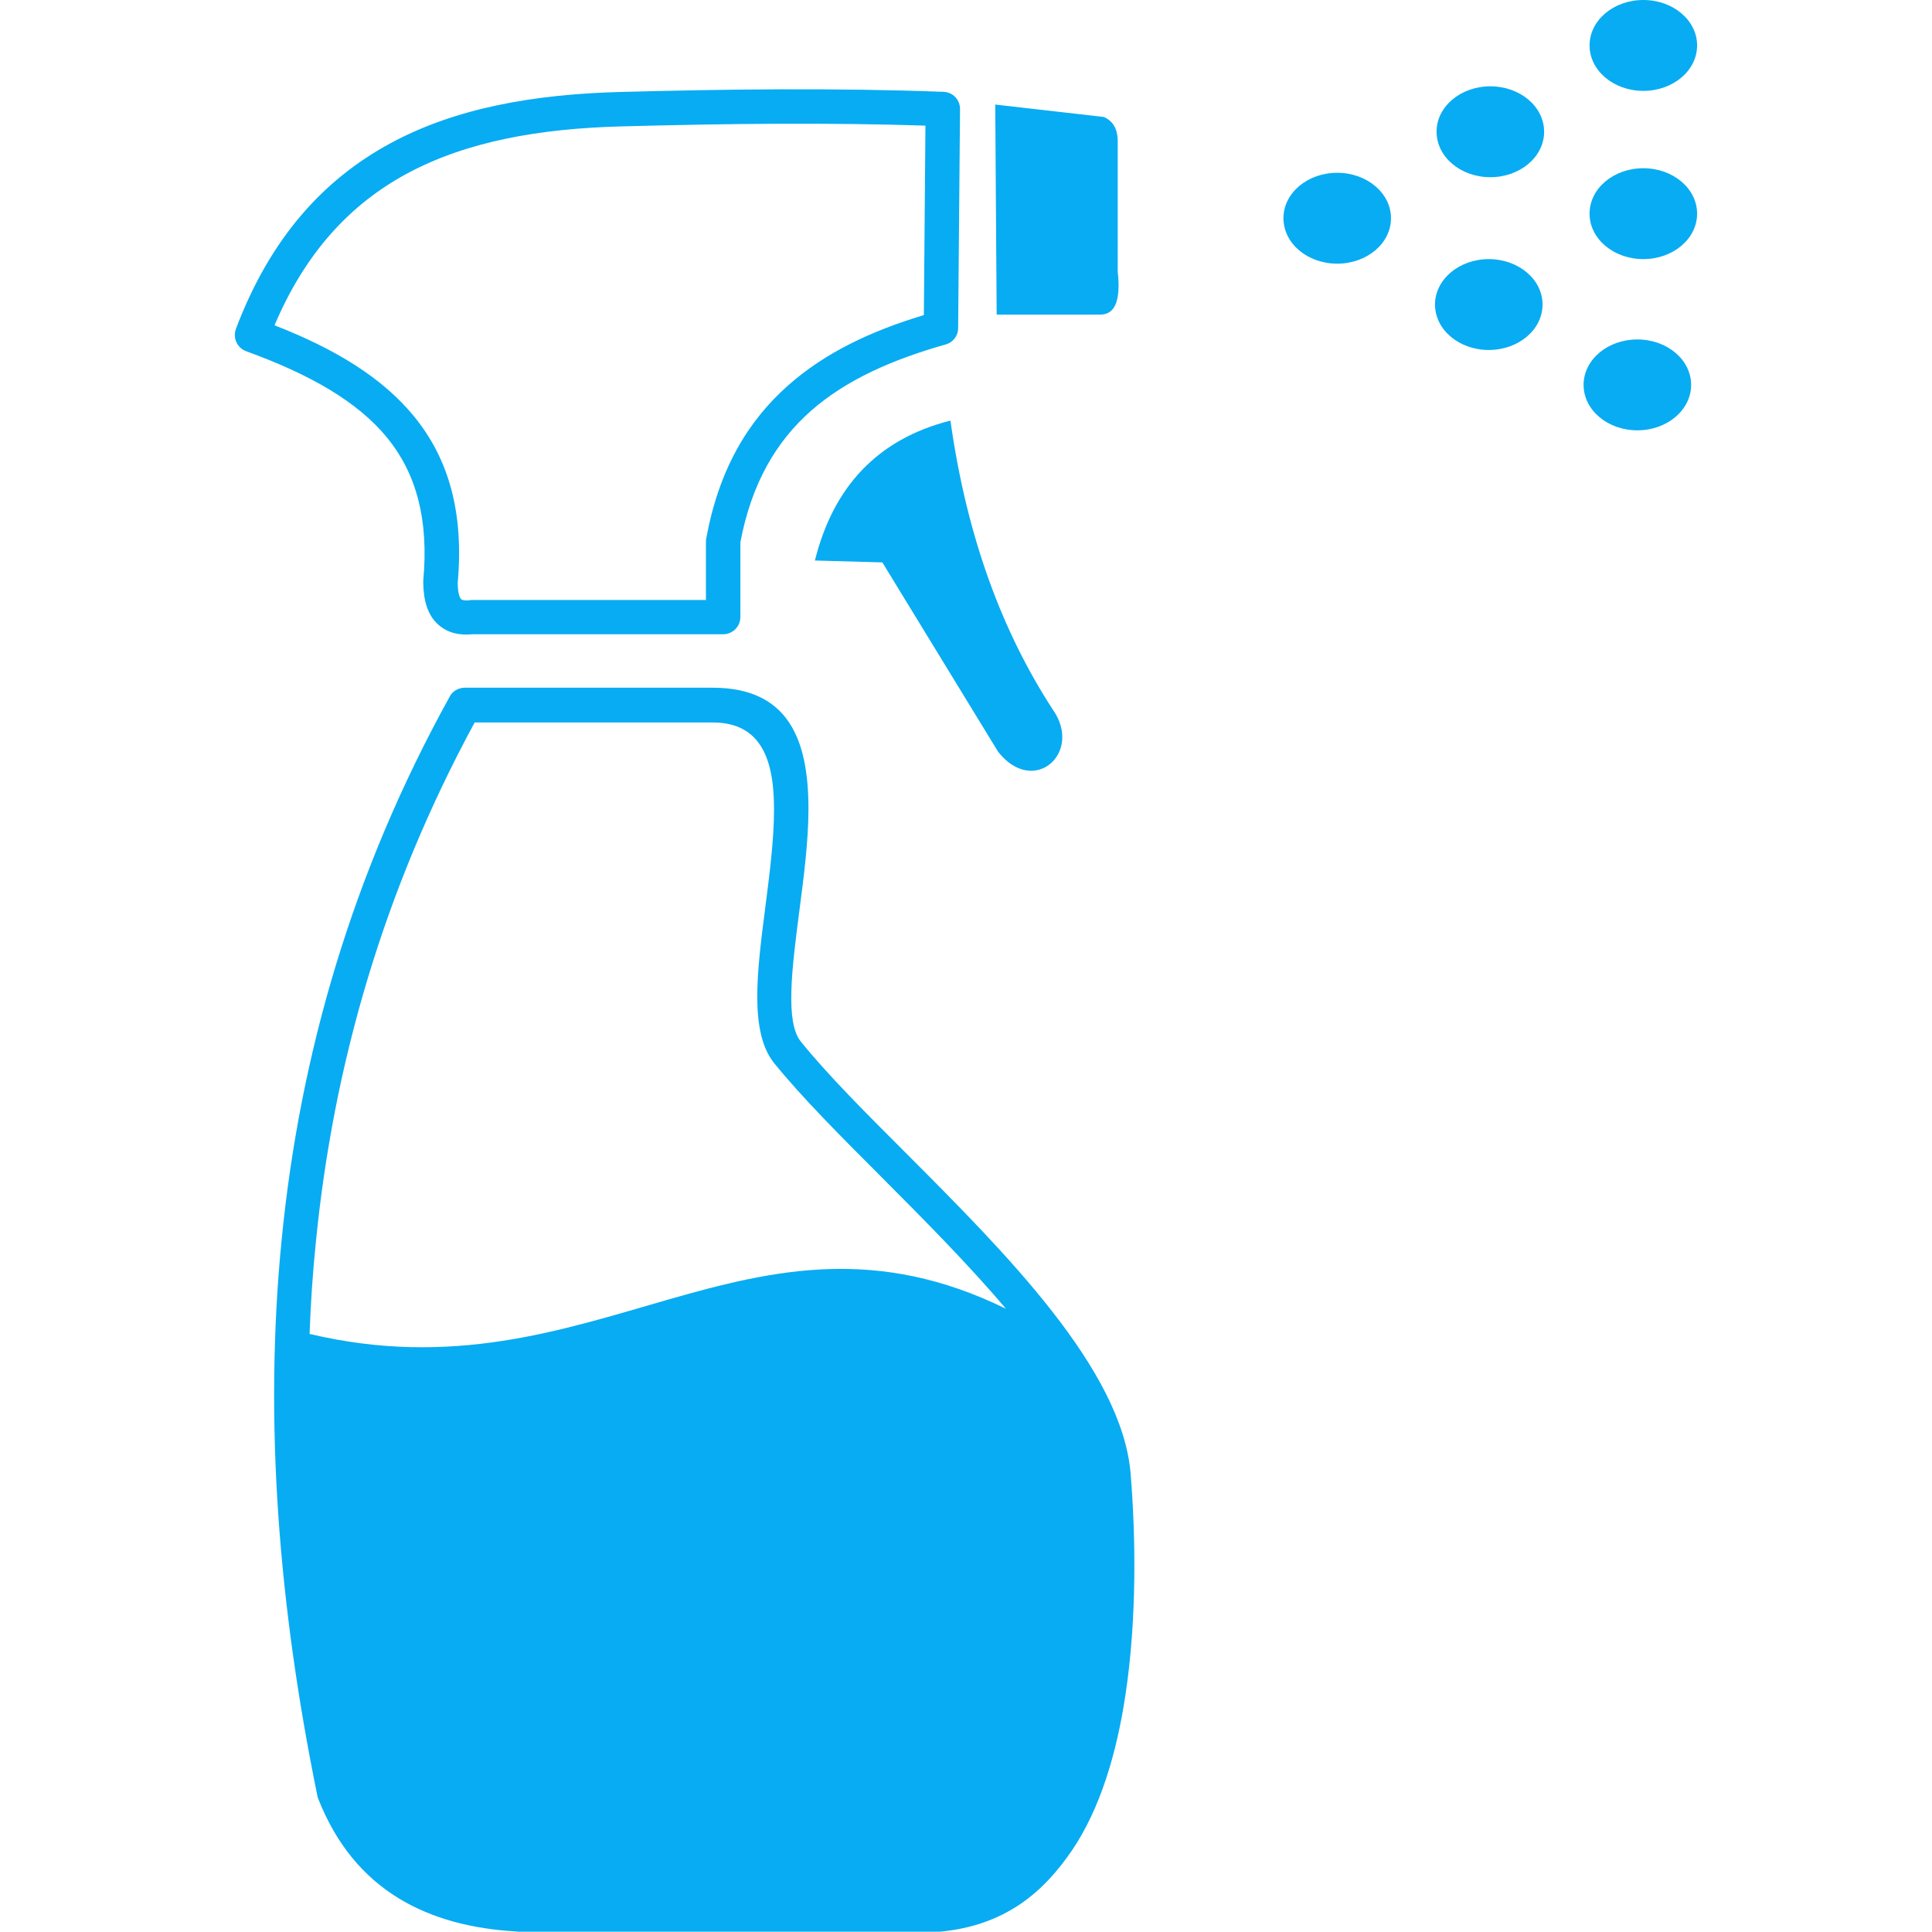 <!DOCTYPE svg PUBLIC "-//W3C//DTD SVG 1.1//EN" "http://www.w3.org/Graphics/SVG/1.1/DTD/svg11.dtd">
<!-- Uploaded to: SVG Repo, www.svgrepo.com, Transformed by: SVG Repo Mixer Tools -->
<svg fill="#08ACF2" width="800px" height="800px" viewBox="-14.94 0 122.88 122.88" version="1.1" id="Layer_1" xmlns="http://www.w3.org/2000/svg" xmlns:xlink="http://www.w3.org/1999/xlink" style="enable-background:new 0 0 93 122.88" xml:space="preserve">
<g id="SVGRepo_bgCarrier" stroke-width="0"/>
<g id="SVGRepo_tracerCarrier" stroke-linecap="round" stroke-linejoin="round"/>
<g id="SVGRepo_iconCarrier"> <g> <path d="M14.6,43.74h15.78c4.87,0,6.1,3.36,6.1,7.71c0,2.02-0.29,4.29-0.58,6.49c-0.47,3.64-0.91,7.06,0.09,8.3 c1.67,2.08,4.08,4.49,6.66,7.07c6.39,6.4,13.77,13.79,14.32,20.41c0.33,4.05,0.4,9.27-0.33,14.09c-0.56,3.72-1.61,7.23-3.38,9.85 c-0.91,1.34-1.97,2.54-3.33,3.46c-1.37,0.92-3.02,1.55-5.09,1.74c-0.03,0-0.07,0-0.1,0v0H18.08c-0.05,0-0.1,0-0.14-0.01 c-2.84-0.16-5.4-0.81-7.55-2.13c-2.21-1.36-3.95-3.41-5.1-6.34c-0.03-0.08-0.05-0.16-0.06-0.24c-2.42-11.87-3.41-23.7-2.25-35.36 c1.16-11.71,4.48-23.25,10.68-34.47C13.84,43.95,14.22,43.75,14.6,43.74L14.6,43.74L14.6,43.74z M4.75,84.84 c18.15,4.31,27.95-9.61,44.29-1.6c-2.41-2.85-5.26-5.71-7.92-8.38c-2.62-2.62-5.07-5.08-6.82-7.24c-1.59-1.97-1.09-5.84-0.56-9.95 c0.27-2.1,0.55-4.27,0.55-6.21c0-3.1-0.79-5.51-3.91-5.51H15.25C9.41,56.72,6.26,67.78,5.15,79C4.95,80.94,4.82,82.89,4.75,84.84 L4.75,84.84z M46.12,6.97L46,20.87c0,0.5-0.34,0.92-0.8,1.04l0,0c-3.35,0.95-6.3,2.23-8.56,4.22c-2.2,1.94-3.78,4.6-4.49,8.36v4.75 c0,0.61-0.49,1.1-1.1,1.1H15.12c-0.95,0.09-1.71-0.13-2.3-0.72c-0.54-0.55-0.83-1.39-0.84-2.57c0-0.04,0-0.08,0-0.11 c0.36-3.9-0.44-6.81-2.28-9.08c-1.89-2.32-4.93-4.05-8.98-5.52c-0.57-0.21-0.86-0.83-0.66-1.4l0-0.01h0c2.19-5.8,5.57-9.5,9.8-11.8 c4.18-2.27,9.16-3.13,14.62-3.28c3.41-0.09,6.84-0.16,10.28-0.17c3.44-0.01,6.87,0.03,10.29,0.16C45.67,5.85,46.14,6.36,46.12,6.97 L46.12,6.97L46.12,6.97z M43.82,20.04l0.1-12.05c-3.06-0.1-6.11-0.13-9.15-0.12c-3.4,0.01-6.81,0.08-10.23,0.17 c-5.14,0.14-9.79,0.94-13.63,3.02c-3.54,1.92-6.41,4.96-8.39,9.63c3.9,1.52,6.88,3.35,8.88,5.8c2.21,2.71,3.17,6.11,2.77,10.6 c0.01,0.55,0.09,0.88,0.22,1.02c0.07,0.07,0.25,0.09,0.52,0.07c0.06-0.01,0.12-0.02,0.18-0.02h14.87v-3.73h0 c0-0.06,0.01-0.13,0.02-0.19c0.8-4.36,2.63-7.45,5.21-9.73C37.56,22.41,40.5,21.04,43.82,20.04L43.82,20.04z M48.36,6.65 l0.09,13.36h6.53c0.92,0.03,1.39-0.74,1.17-2.73V8.9c-0.02-0.73-0.32-1.21-0.88-1.46L48.36,6.65L48.36,6.65z M70.11,10.99 c1.89,0,3.42,1.29,3.42,2.89c0,1.6-1.53,2.89-3.42,2.89c-1.89,0-3.42-1.29-3.42-2.89C66.69,12.28,68.22,10.99,70.11,10.99 L70.11,10.99z M89.58,10.7c1.89,0,3.42,1.29,3.42,2.89c0,1.6-1.53,2.89-3.42,2.89c-1.89,0-3.42-1.29-3.42-2.89 C86.16,11.99,87.69,10.7,89.58,10.7L89.58,10.7z M89.2,21.59c1.89,0,3.42,1.29,3.42,2.89c0,1.6-1.53,2.89-3.42,2.89 s-3.42-1.29-3.42-2.89C85.78,22.88,87.31,21.59,89.2,21.59L89.2,21.59z M79.75,16.48c1.89,0,3.42,1.29,3.42,2.89 c0,1.6-1.53,2.89-3.42,2.89c-1.89,0-3.42-1.29-3.42-2.89C76.33,17.78,77.86,16.48,79.75,16.48L79.75,16.48z M89.58,0 C91.47,0,93,1.29,93,2.89c0,1.6-1.53,2.89-3.42,2.89c-1.89,0-3.42-1.29-3.42-2.89C86.16,1.29,87.69,0,89.58,0L89.58,0z M79.85,5.49 c1.89,0,3.42,1.29,3.42,2.89c0,1.6-1.53,2.89-3.42,2.89c-1.89,0-3.42-1.29-3.42-2.89C76.42,6.79,77.96,5.49,79.85,5.49L79.85,5.49z M36.89,35.65c1.16-4.65,3.94-7.71,8.62-8.9c1.05,7.48,3.33,13.49,6.51,18.38c1.94,2.74-1.21,5.57-3.48,2.68l-7.36-12.04 L36.89,35.65L36.89,35.65z"/> </g> </g>
</svg>